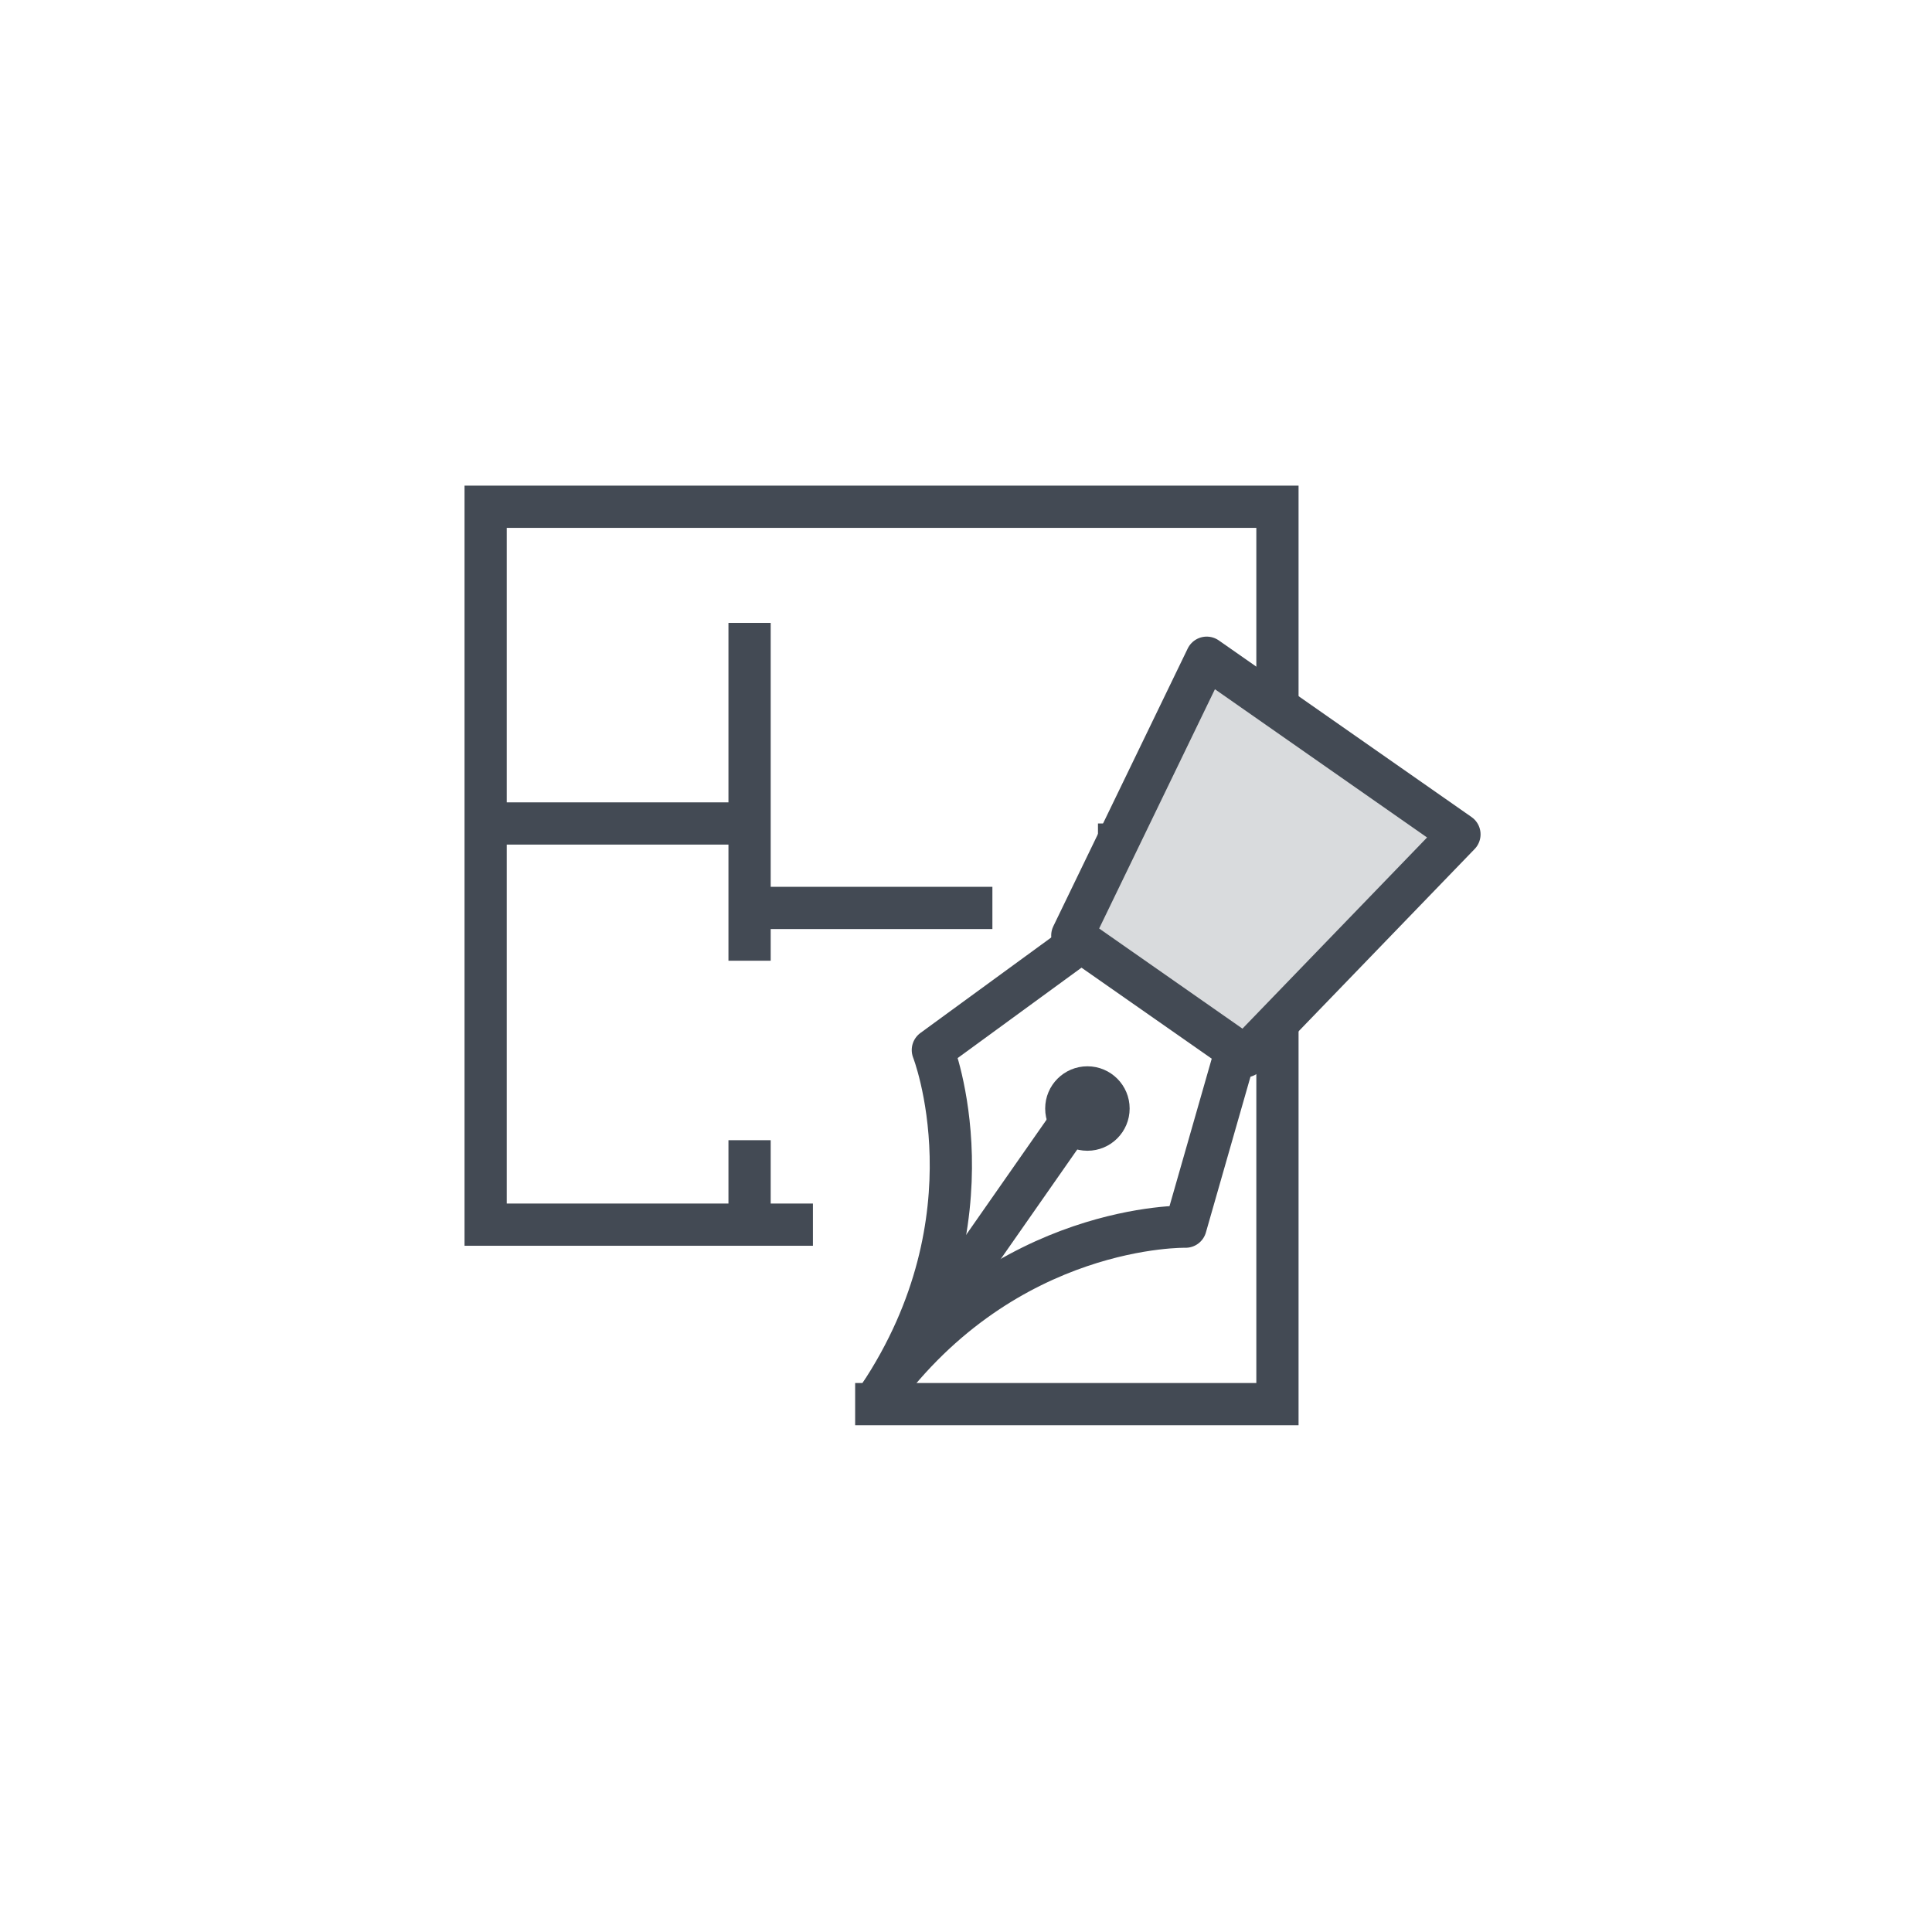 <?xml version="1.0" encoding="utf-8"?>
<!-- Generator: Adobe Illustrator 16.0.0, SVG Export Plug-In . SVG Version: 6.00 Build 0)  -->
<!DOCTYPE svg PUBLIC "-//W3C//DTD SVG 1.1//EN" "http://www.w3.org/Graphics/SVG/1.1/DTD/svg11.dtd">
<svg version="1.1" id="レイヤー_1" xmlns="http://www.w3.org/2000/svg" xmlns:xlink="http://www.w3.org/1999/xlink" x="0px"
	 y="0px" width="183px" height="183px" viewBox="0 0 183 183" enable-background="new 0 0 183 183" xml:space="preserve">
<polygon fill="#434A54" points="44,46 44,118 77,118 77,114 73,114 73,108 69,108 69,114 48,114 48,80 69,80 69,91 73,91 73,88 
	94,88 94,84 73,84 73,59 69,59 69,76 48,76 48,50 119,50 119,84 108,84 108,78 104,78 104,88 119,88 119,131 81,131 81,135 123,135 
	123,46 "/>
<path fill="none" stroke="#434A54" stroke-width="4" stroke-linecap="round" stroke-linejoin="round" stroke-miterlimit="10" d="
	M118.029,96.18l-7.5-2.96l0.551-0.79l-5.91-5.24L88.36,99.46c0,0,6.23,15.83-5.12,32.84c12.06-16.51,29.06-16.11,29.06-16.11
	L118.029,96.18z"/>
<line fill="none" stroke="#434A54" stroke-width="4" stroke-linecap="round" stroke-linejoin="round" stroke-miterlimit="10" x1="102.49" y1="104.74" x2="83.24" y2="132.3"/>
<polygon fill="#D9DBDD" stroke="#434A54" stroke-width="4" stroke-linecap="round" stroke-linejoin="round" stroke-miterlimit="10" points="
	117.939,100.05 101.57,88.61 114.3,62.3 138.24,79.03 "/>
<circle fill-rule="evenodd" clip-rule="evenodd" fill="#434A54" cx="103" cy="105" r="4"/>
</svg>
